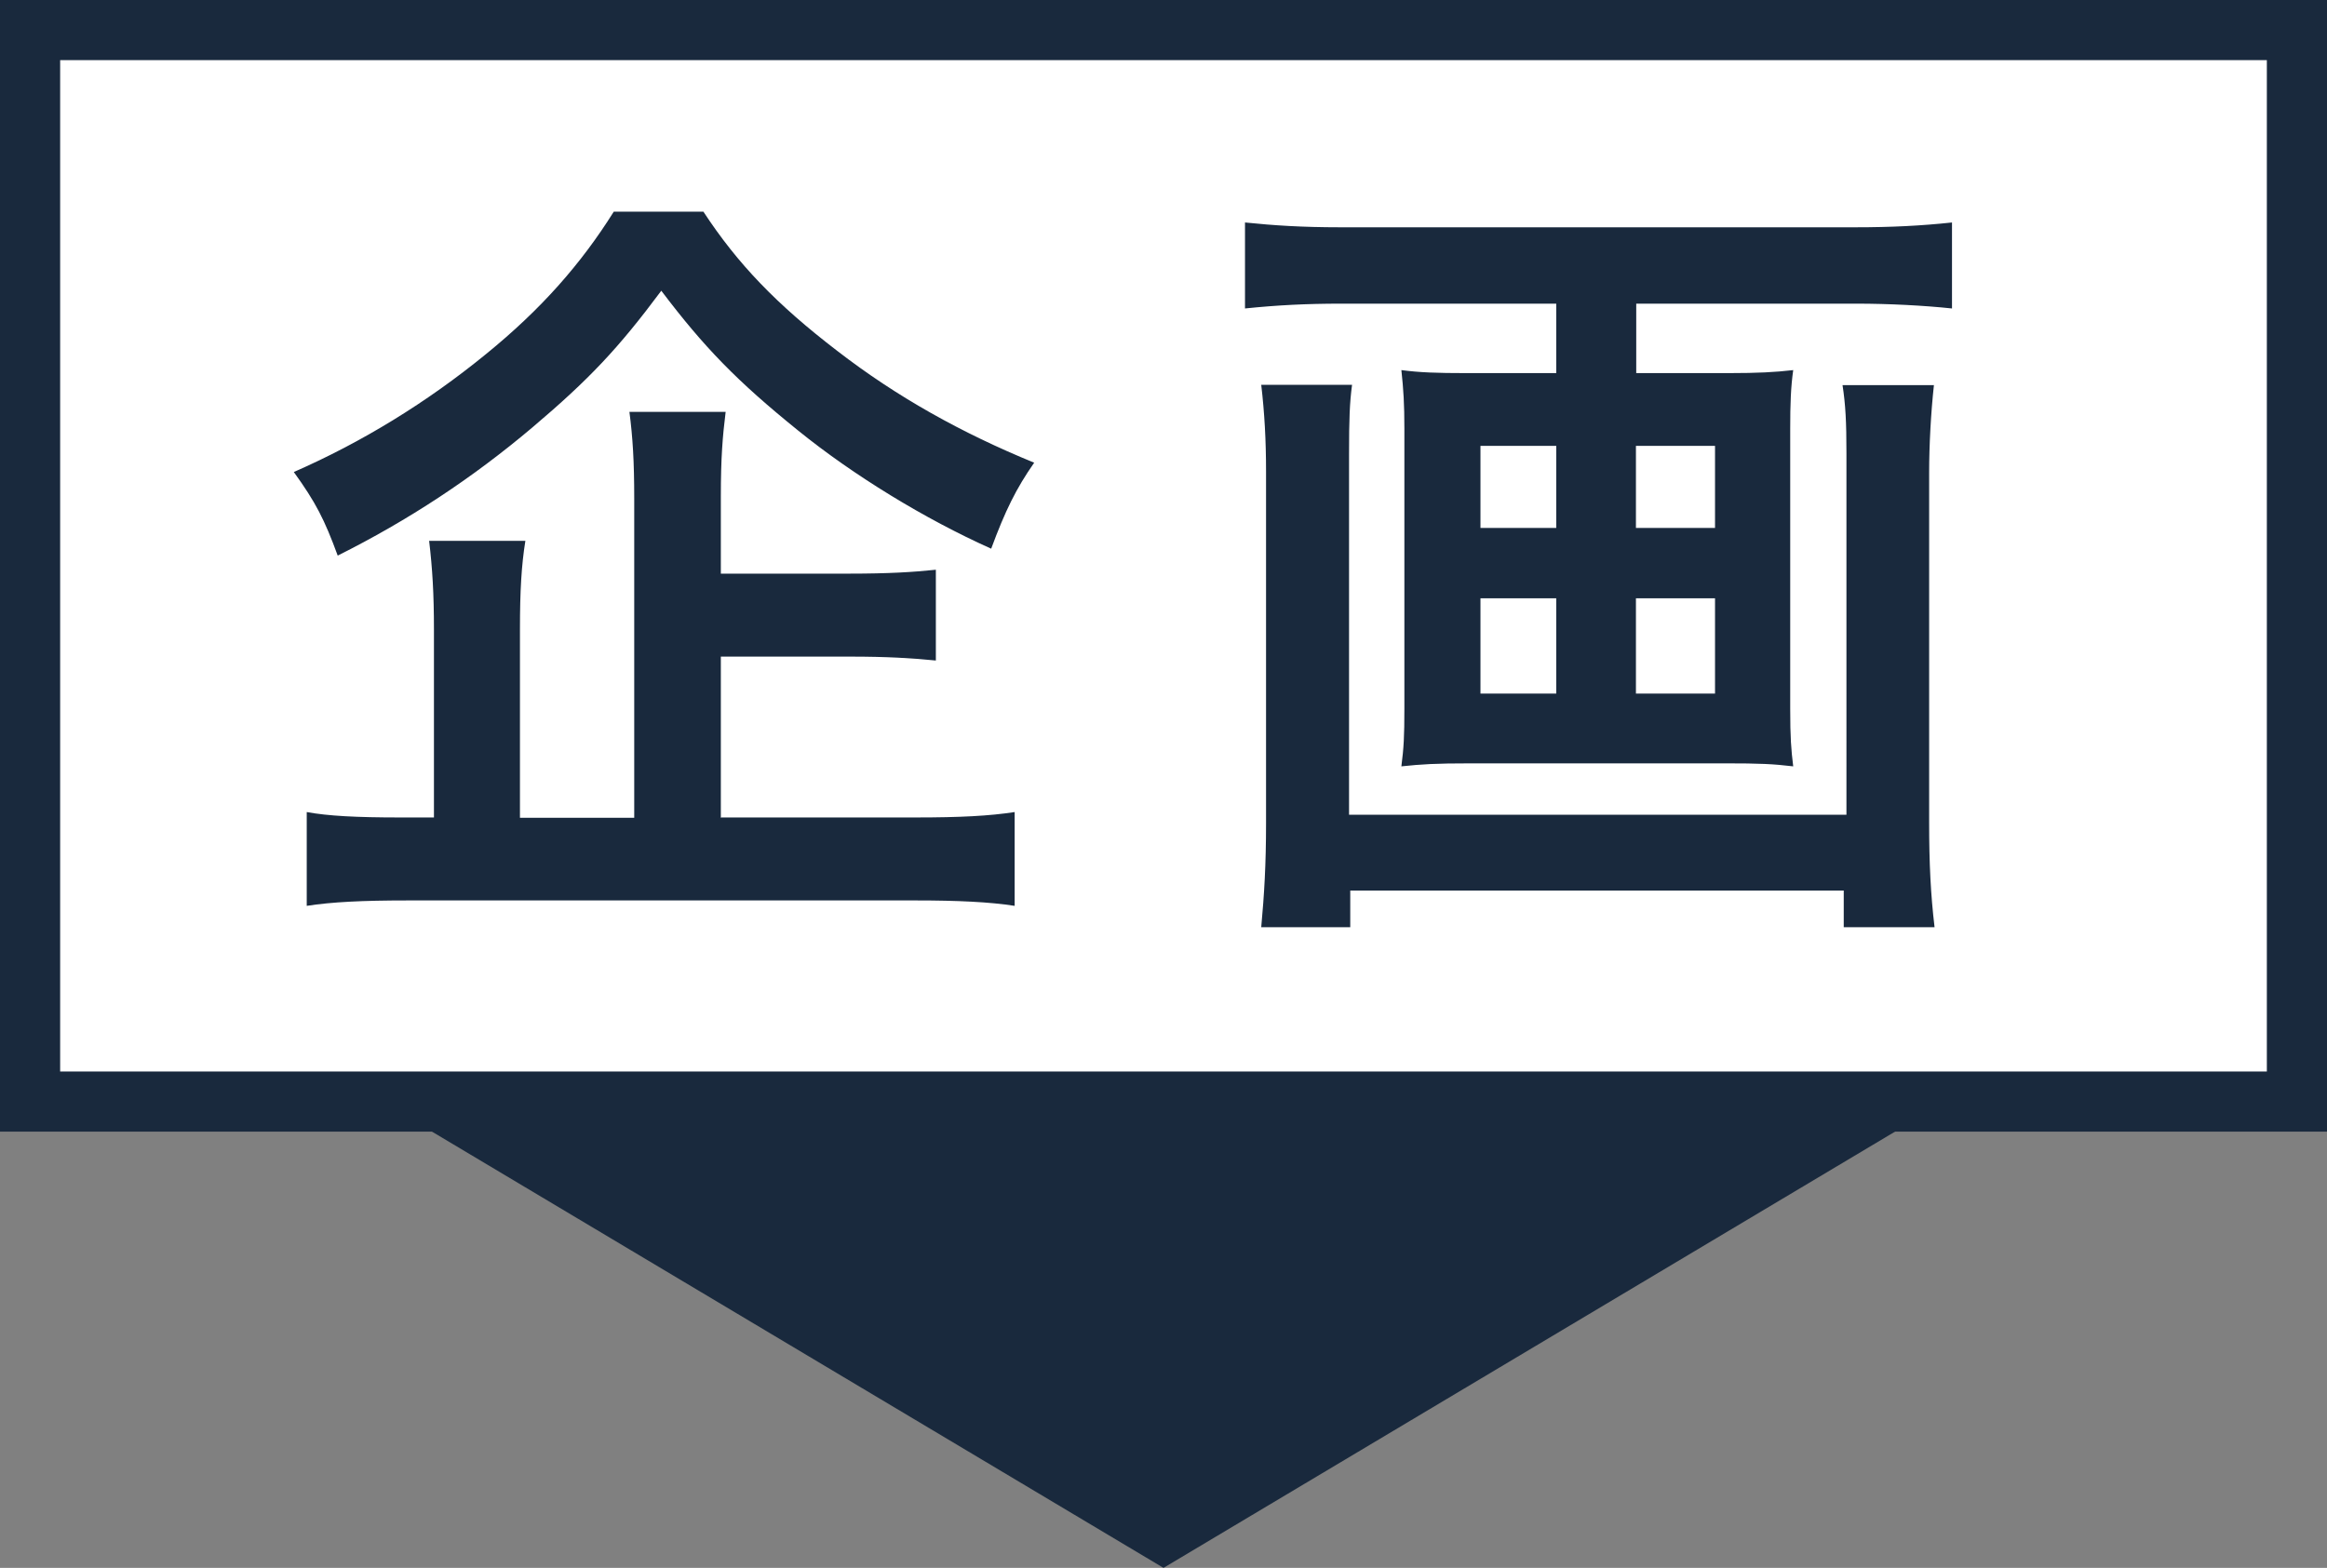 <?xml version="1.0" encoding="UTF-8"?><svg xmlns="http://www.w3.org/2000/svg" viewBox="0 0 77.38 52.15"><rect x="0" y="0" width="77.38" height="52.15" fill="#808080" stroke="none"/><defs><style>.d{fill:#19293d;}.e{fill:#fff;stroke:#19293d;stroke-miterlimit:10;stroke-width:2px;}</style></defs><g id="a"/><g id="b"><g id="c"><g><polygon class="d" points="38.69 52.15 12.99 36.82 64.39 36.82 38.69 52.15"/><g><rect class="e" x="1" y="1" width="75.38" height="35.64"/><g><path class="d" d="M23.39,7.04c1.14,1.74,2.44,3.09,4.45,4.63,1.98,1.53,4.13,2.73,6.55,3.72-.6,.86-.96,1.59-1.43,2.86-2.21-.99-4.58-2.44-6.42-3.93-2.03-1.64-3.12-2.76-4.55-4.65-1.43,1.92-2.39,2.94-4.29,4.55-2,1.69-4.13,3.09-6.47,4.26-.44-1.2-.73-1.77-1.46-2.78,2.26-.99,4.42-2.31,6.4-3.93,1.82-1.48,3.15-2.99,4.24-4.73h2.99Zm.6,20.15h6.47c1.46,0,2.44-.05,3.28-.18v3.12c-.83-.13-1.9-.18-3.28-.18H13.53c-1.46,0-2.5,.05-3.33,.18v-3.12c.7,.13,1.66,.18,3.09,.18h1.14v-6.24c0-1.2-.05-2.03-.16-2.96h3.2c-.13,.81-.18,1.66-.18,2.94v6.27h3.8v-10.61c0-1.25-.05-2.05-.16-2.89h3.2c-.1,.81-.16,1.51-.16,2.81v2.57h4.29c1.27,0,2.11-.05,2.86-.13v3.02c-.78-.08-1.64-.13-2.83-.13h-4.32v5.36Z"/><path class="d" d="M44.6,10.1c-1.17,0-2.13,.05-3.2,.16v-2.86c.96,.1,1.92,.16,3.15,.16h17.16c1.17,0,2.18-.05,3.2-.16v2.86c-.94-.1-2.11-.16-3.17-.16h-7.33v2.31h3.09c.94,0,1.53-.03,2.13-.1-.08,.57-.1,1.12-.1,1.95v9.31c0,.96,.03,1.35,.1,1.92-.68-.08-1.09-.1-2.29-.1h-8.4c-1.25,0-1.66,.03-2.34,.1,.08-.62,.1-.99,.1-1.92V14.26c0-.83-.03-1.3-.1-1.95,.6,.08,1.2,.1,2.13,.1h3.02v-2.31h-7.15Zm19.71,2.7c-.1,.91-.16,2-.16,2.91v11.65c0,1.35,.05,2.39,.18,3.48h-3.02v-1.22h-16.41v1.22h-2.96c.1-1.09,.16-2.08,.16-3.46V15.69c0-1.04-.05-1.95-.16-2.89h3.02c-.08,.6-.1,1.14-.1,2.31v11.99h16.54V15.07c0-1.04-.03-1.61-.13-2.26h3.04Zm-15.08,2.03v2.73h2.52v-2.73h-2.52Zm0,5.07v3.17h2.52v-3.17h-2.52Zm5.17-2.34h2.63v-2.73h-2.63v2.73Zm0,5.51h2.63v-3.17h-2.63v3.17Z"/></g></g></g></g></g></svg>